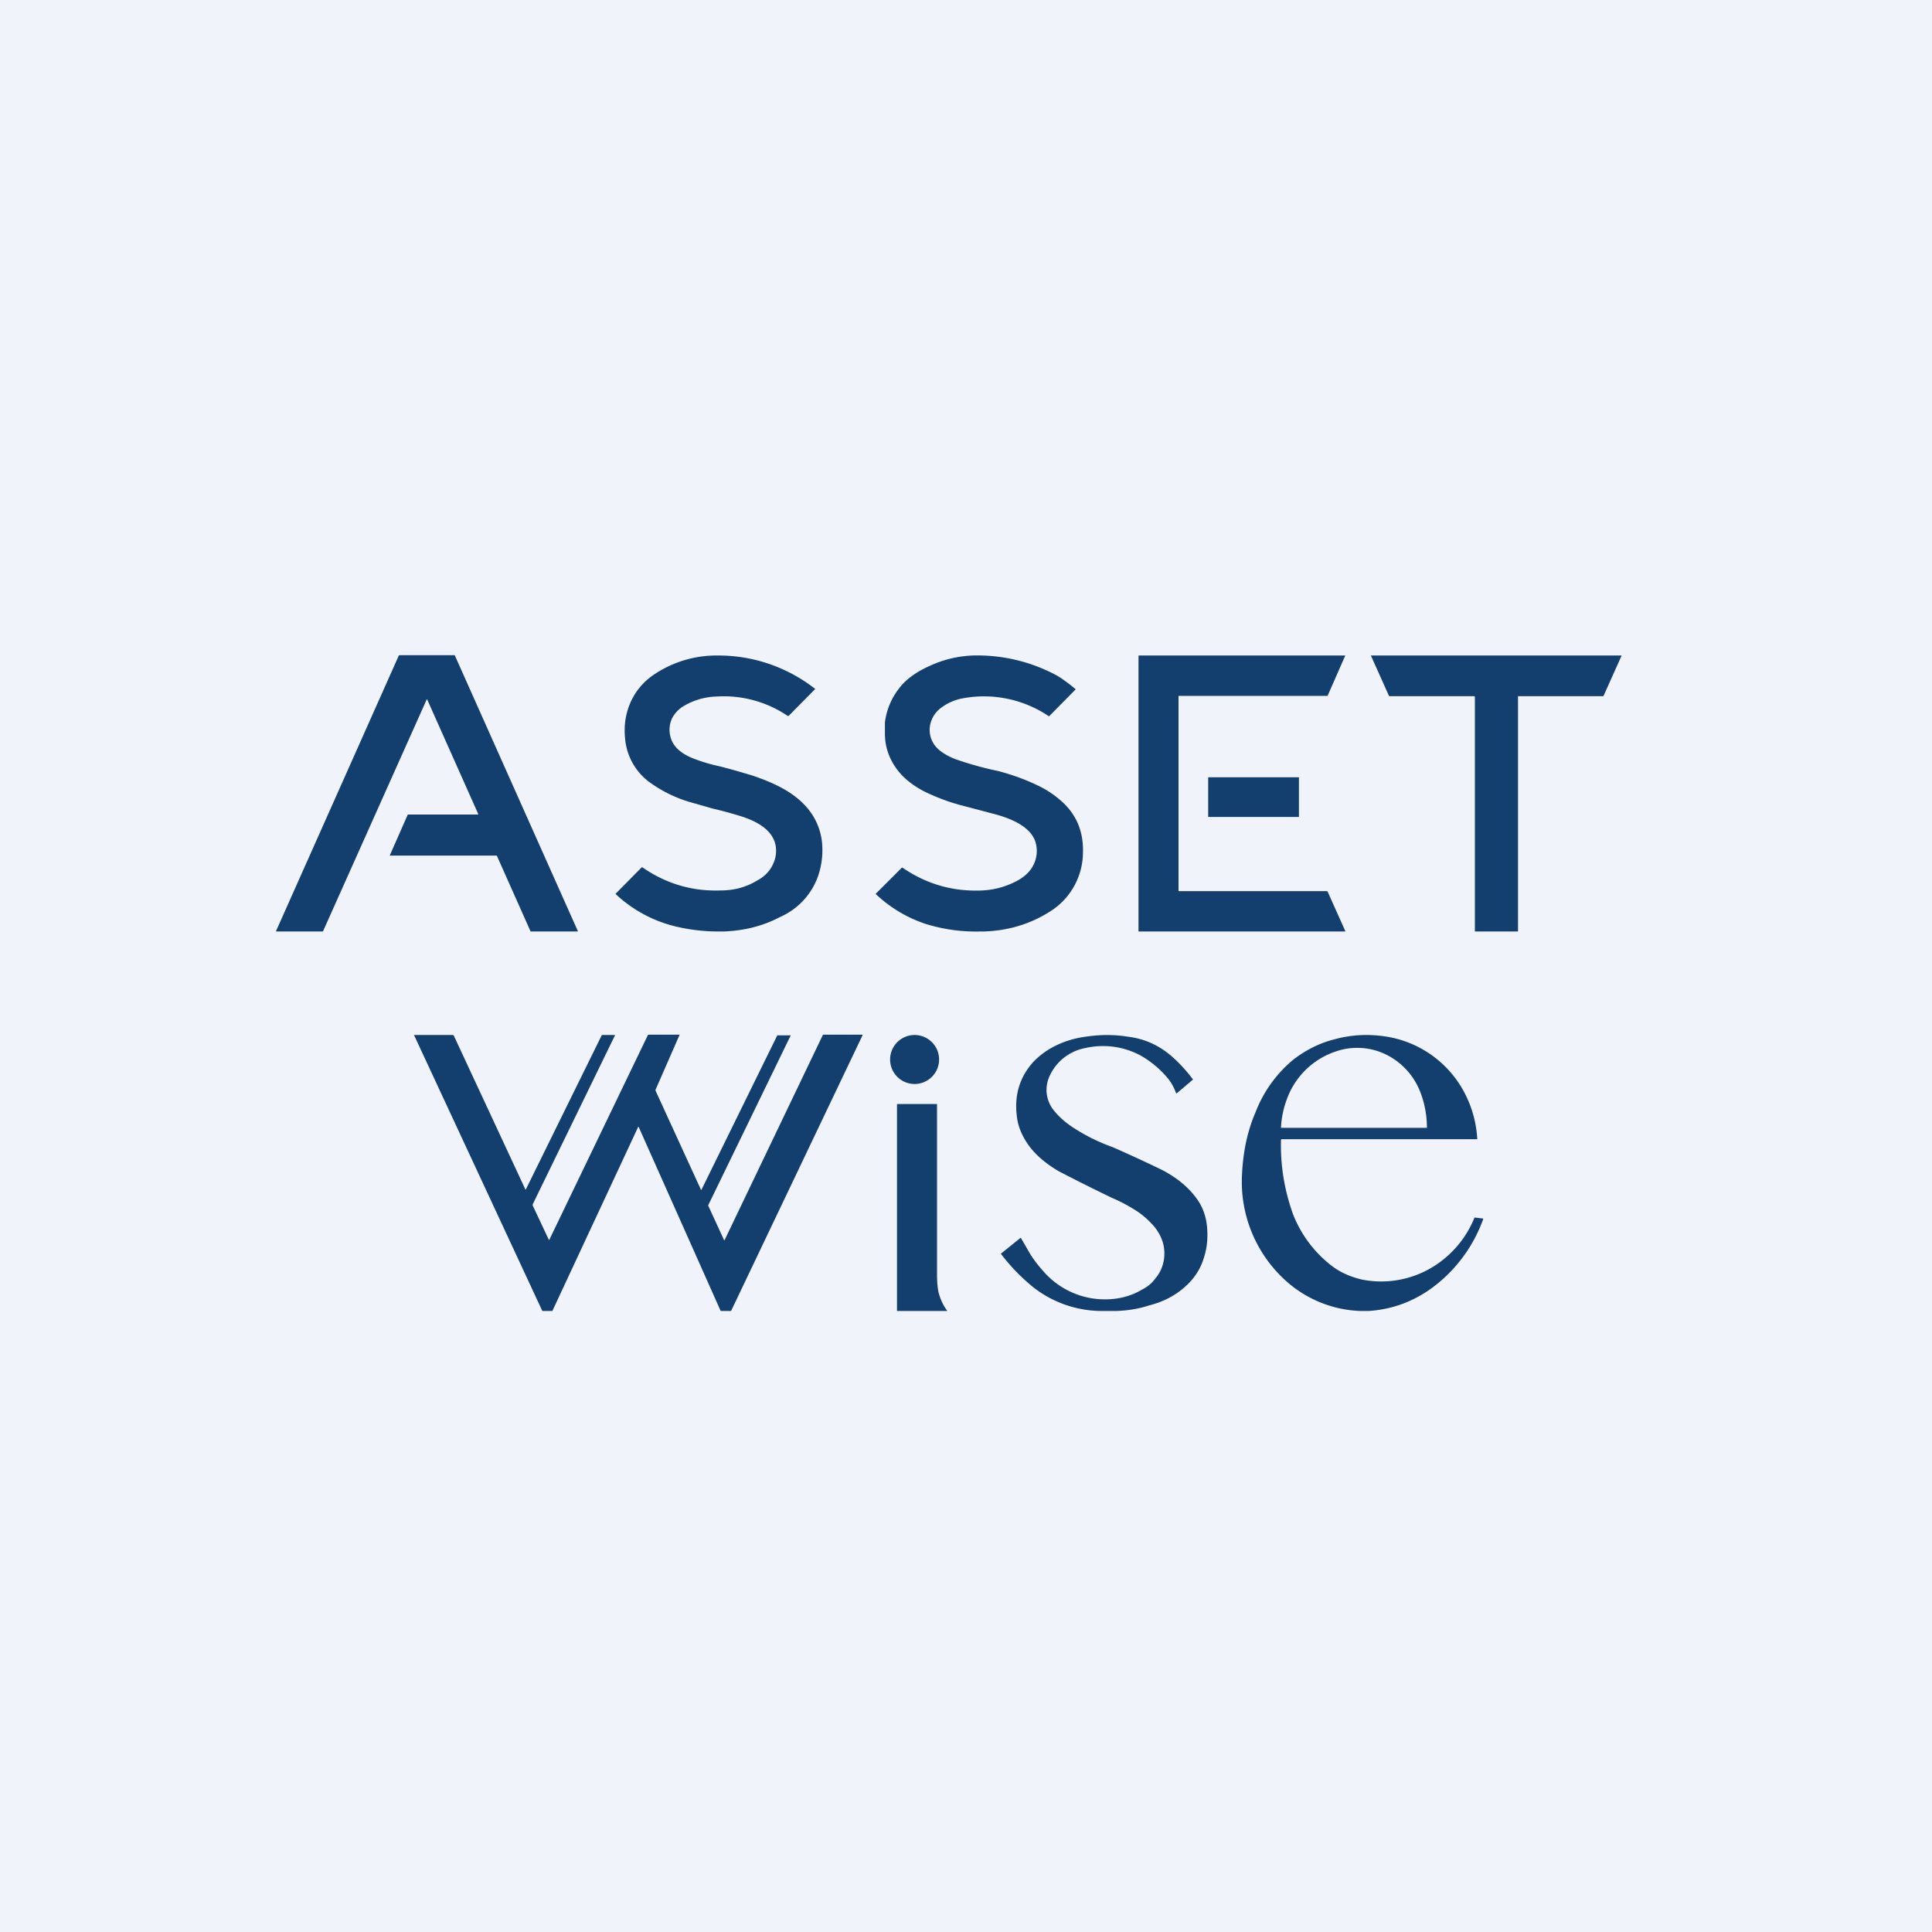 <!-- by TradingView --><svg width="56" height="56" viewBox="0 0 56 56" xmlns="http://www.w3.org/2000/svg"><path fill="#F0F3FA" d="M0 0h56v56H0z"/><path d="M26.51 31.42a.7.7 0 1 0 0-1.42.7.7 0 0 0 0 1.42ZM39.66 38h-.22a3.41 3.41 0 0 1-2.27-.97A3.86 3.86 0 0 1 36 34.05c.03-.67.16-1.28.4-1.83a3.7 3.7 0 0 1 1.08-1.5c.36-.28.77-.49 1.22-.6.44-.12.9-.15 1.37-.09a3.11 3.11 0 0 1 2.25 1.42 3.28 3.28 0 0 1 .5 1.57h-5.68l-.01.02c-.02.74.1 1.45.34 2.13a3.48 3.48 0 0 0 1.13 1.52c.26.2.55.32.88.4a2.87 2.87 0 0 0 2.34-.57 2.98 2.98 0 0 0 .92-1.23l.25.03v.02a4.26 4.26 0 0 1-1.58 2.06c-.53.36-1.11.56-1.75.6Zm1.7-5.31c0-.4-.08-.79-.24-1.15a2.02 2.02 0 0 0-1-1 1.9 1.9 0 0 0-1.41-.06 2.27 2.27 0 0 0-1.42 1.41 2.66 2.66 0 0 0-.16.8h4.22ZM32.34 38h-.41a3.24 3.24 0 0 1-1.97-.68 5.65 5.65 0 0 1-.95-.98l.57-.46h.01l.22.38c.1.18.24.37.4.55a2.36 2.36 0 0 0 2.06.84c.3-.03.58-.12.83-.27.16-.08.28-.18.37-.3.19-.22.28-.47.28-.75s-.1-.53-.28-.76a2.46 2.46 0 0 0-.54-.48 4.89 4.89 0 0 0-.7-.37 54.71 54.71 0 0 1-1.54-.77c-.34-.2-.61-.42-.82-.68-.23-.3-.37-.61-.4-.95-.07-.6.1-1.13.5-1.56.19-.19.41-.35.67-.47.25-.12.53-.2.82-.24.4-.06.81-.07 1.24 0 .49.06.92.26 1.3.6a4.45 4.45 0 0 1 .58.64l-.47.4h-.02a1.44 1.44 0 0 0-.22-.41 2.86 2.86 0 0 0-.8-.68 2.3 2.3 0 0 0-1.62-.22 1.42 1.42 0 0 0-1.04.84.94.94 0 0 0 .14.97c.16.2.37.38.63.54a5.37 5.37 0 0 0 1.07.52 41.32 41.32 0 0 1 1.45.67c.47.25.81.55 1.04.9.14.22.23.48.25.79.02.27 0 .55-.09.83-.1.35-.3.65-.6.9-.27.23-.6.4-1 .5-.3.1-.63.15-.96.16ZM21.18 38h-.29l-2.38-5.34h-.01L16.01 38h-.29L12 30h1.13l.02.01 2.08 4.47h.01l2.2-4.47.01-.01h.38c.01 0 .01 0 0 0l-2.39 4.91v.03l.47 1h.01L18.78 30l.02-.01h.9L19 31.59v.02l1.32 2.88h.01l2.19-4.46c0-.01.01-.02.03-.02h.37s.01 0 0 0l-2.39 4.92v.02l.46 1h.01L23.85 30l.02-.01H25v.02L21.19 38ZM27.46 38H26v-5.99l.01-.01h1.15v4.94c0 .23.02.4.04.5.05.2.13.39.26.56ZM20.96 27h-.13c-.38 0-.76-.04-1.13-.12a3.85 3.85 0 0 1-1.86-.97l.76-.77h.02c.68.47 1.43.7 2.27.67.4 0 .75-.1 1.06-.29.19-.1.33-.24.42-.4.1-.18.14-.36.12-.56-.05-.4-.38-.7-1.01-.9-.23-.07-.5-.15-.81-.22l-.56-.16a3.84 3.84 0 0 1-1.3-.62 1.75 1.75 0 0 1-.69-1.24c-.04-.37.01-.7.13-1 .15-.37.4-.67.74-.89a3.24 3.24 0 0 1 1.82-.53 4.54 4.54 0 0 1 2.82.97l-.77.78h-.03a3.3 3.3 0 0 0-2.07-.56 1.96 1.96 0 0 0-.95.28.9.9 0 0 0-.33.35.78.78 0 0 0-.05.52c.06.27.27.48.63.63a4.81 4.81 0 0 0 .79.24c.4.1.72.2.93.26.36.12.67.25.92.39.66.37 1.03.87 1.12 1.5.04.34.01.66-.09.98a2.03 2.03 0 0 1-1.12 1.24c-.51.27-1.06.4-1.65.42ZM28.5 27h-.12a4.9 4.9 0 0 1-1.55-.22 3.86 3.86 0 0 1-1.45-.87l.76-.76h.02c.7.48 1.47.7 2.32.66a2.37 2.37 0 0 0 1.09-.33c.17-.11.3-.24.38-.4a.9.9 0 0 0 .09-.56c-.06-.41-.46-.72-1.2-.92l-.87-.23a5.81 5.81 0 0 1-1.2-.44c-.34-.18-.61-.4-.8-.67-.21-.3-.32-.63-.32-1v-.32c.05-.39.2-.72.42-1 .2-.26.5-.47.88-.64.39-.18.8-.28 1.24-.3a4.85 4.85 0 0 1 2.48.6 4.74 4.74 0 0 1 .51.38l-.77.78h-.01a3.36 3.36 0 0 0-2.54-.51 1.5 1.5 0 0 0-.6.28.82.82 0 0 0-.29.44.75.75 0 0 0 .06.53c.1.2.31.36.65.5a9.71 9.71 0 0 0 1.26.35c.37.1.72.22 1.06.38.27.12.51.27.73.46.46.39.68.9.66 1.53a2.03 2.03 0 0 1-.97 1.71c-.57.36-1.21.55-1.92.57ZM16.75 27h-1.37l-.98-2.2H11.3v-.01l.52-1.18H13.86v-.02l-1.48-3.32h-.01L9.36 27H8v-.01L11.56 19l.02-.01h1.6l3.57 8ZM44 27h-1.25v-6.8l-.01-.02h-2.46l-.02-.01-.52-1.16V19H47v.01l-.52 1.16-.01.01H44V27ZM38.99 19v.01l-.51 1.16H34.16V25.83h4.3l.02.01L39 27h-6v-7.99l.01-.01H39Zm-1.34 3.53v1.15h-2.63v-1.15h2.63Z" fill="#123F6D"/></svg>